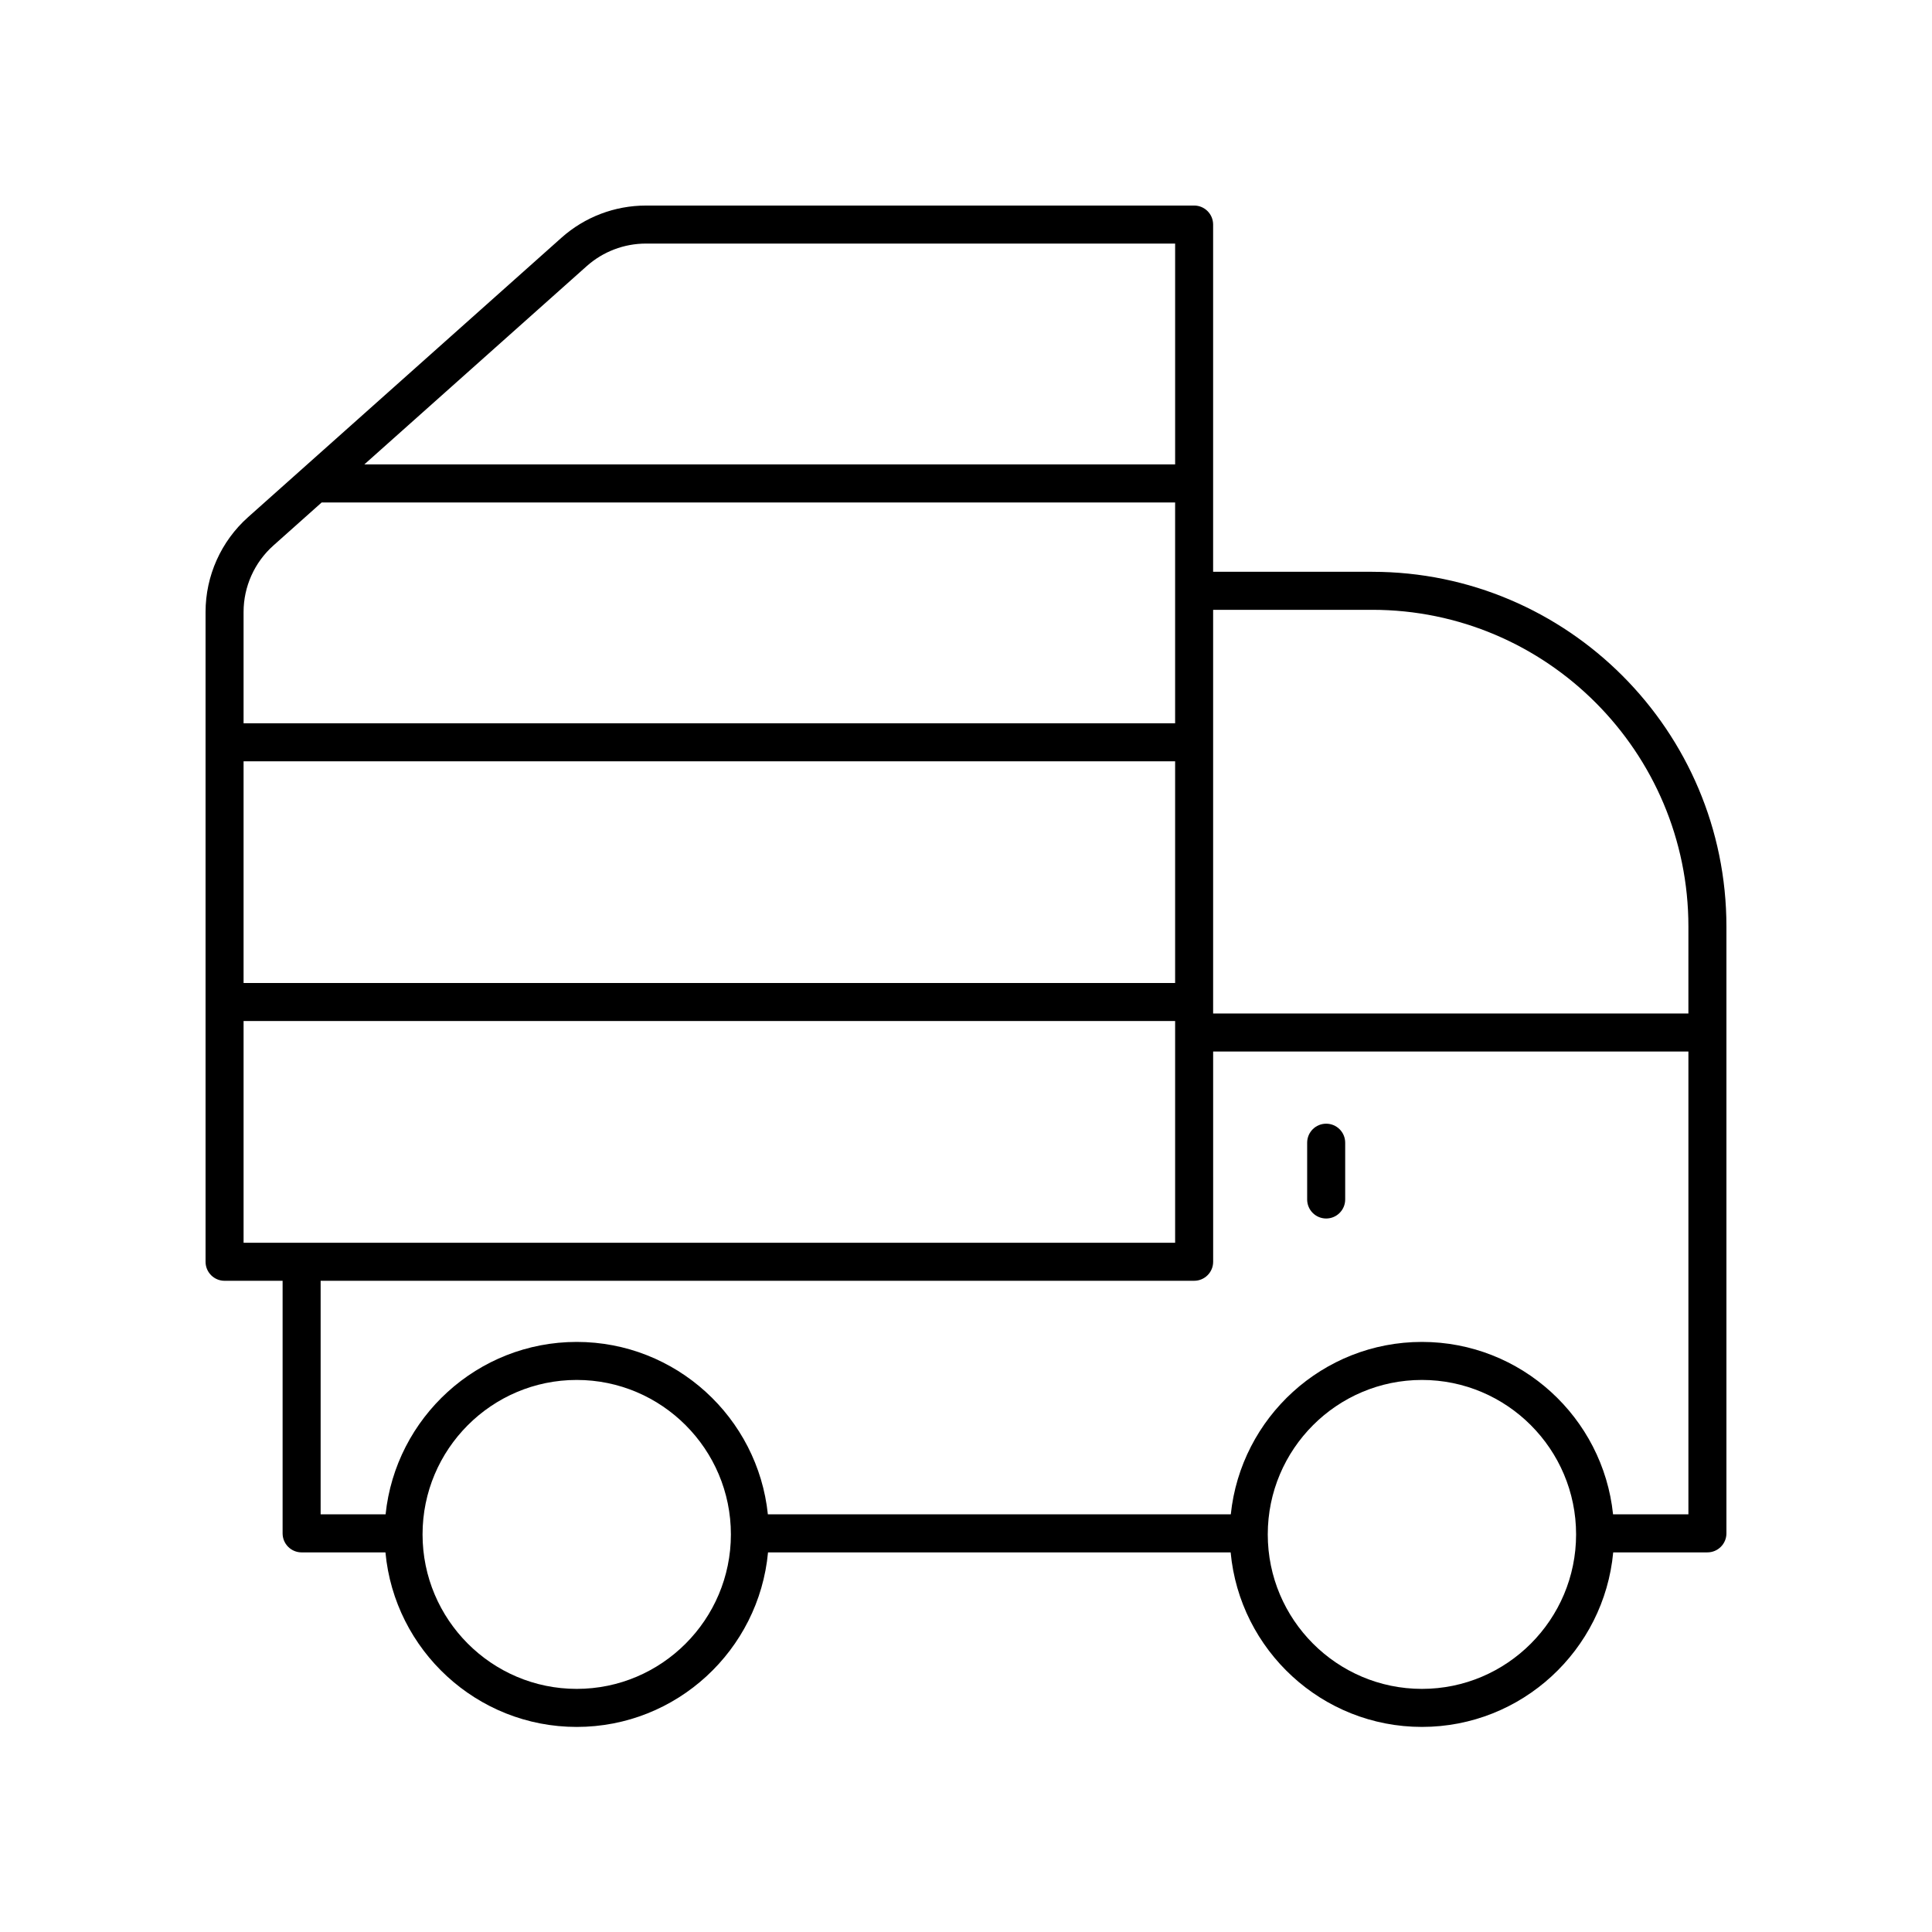 <?xml version="1.0" encoding="UTF-8"?>
<!-- Uploaded to: ICON Repo, www.iconrepo.com, Generator: ICON Repo Mixer Tools -->
<svg fill="#000000" width="800px" height="800px" version="1.1" viewBox="144 144 512 512" xmlns="http://www.w3.org/2000/svg">
 <g>
  <path d="m507.65 295.53h-42.16v-92.02c0-2.785-2.254-5.039-5.039-5.039l-145.26 0.004c-8.281 0-16.242 3.031-22.414 8.543l-83.039 74.039c-7.156 6.383-11.262 15.547-11.262 25.137v172.19c0 2.785 2.254 5.039 5.039 5.039h15.379v66.938c0 2.785 2.254 5.039 5.039 5.039h22.215c2.406 25.902 24.211 46.254 50.691 46.254 26.48 0 48.285-20.352 50.695-46.254l122.6-0.004c2.406 25.902 24.211 46.254 50.691 46.254 26.477 0 48.281-20.352 50.691-46.254h24.965c2.781 0 5.039-2.254 5.039-5.039v-160.8c0-51.844-42.113-94.023-93.871-94.023zm-299.1 50.223h246.87v58.754l-246.87 0.004zm90.93-131.22c4.328-3.859 9.906-5.984 15.711-5.984h140.23v58.527h-214.87zm-83.035 74.039 12.805-11.418h226.17v58.523h-246.87v-29.484c0-6.723 2.879-13.145 7.894-17.621zm-7.894 126.01h246.87v58.758l-246.87 0.004zm88.285 176.99c-22.527 0-40.855-18.367-40.855-40.938 0-22.574 18.328-40.934 40.855-40.934 22.527 0 40.859 18.363 40.859 40.934 0 22.57-18.332 40.938-40.859 40.938zm223.99 0c-22.527 0-40.855-18.367-40.855-40.938 0-22.574 18.328-40.934 40.855-40.934s40.855 18.363 40.855 40.934c0 22.57-18.324 40.938-40.855 40.938zm50.652-46.254c-2.664-25.641-24.359-45.695-50.652-45.695s-47.988 20.059-50.652 45.695h-122.68c-2.664-25.641-24.359-45.695-50.656-45.695-26.293 0-47.988 20.059-50.652 45.695h-17.215v-61.898h231.49c2.781 0 5.039-2.254 5.039-5.039l-0.004-55.711h125.95v122.65zm19.965-132.73h-125.95v-106.98h42.16c46.203 0 83.793 37.656 83.793 83.945z"/>
  <path d="m495.45 441.79c-2.781 0-5.039 2.254-5.039 5.039v15.047c0 2.785 2.254 5.039 5.039 5.039 2.781 0 5.039-2.254 5.039-5.039v-15.047c0-2.785-2.254-5.039-5.039-5.039z"/>
 </g>
</svg>